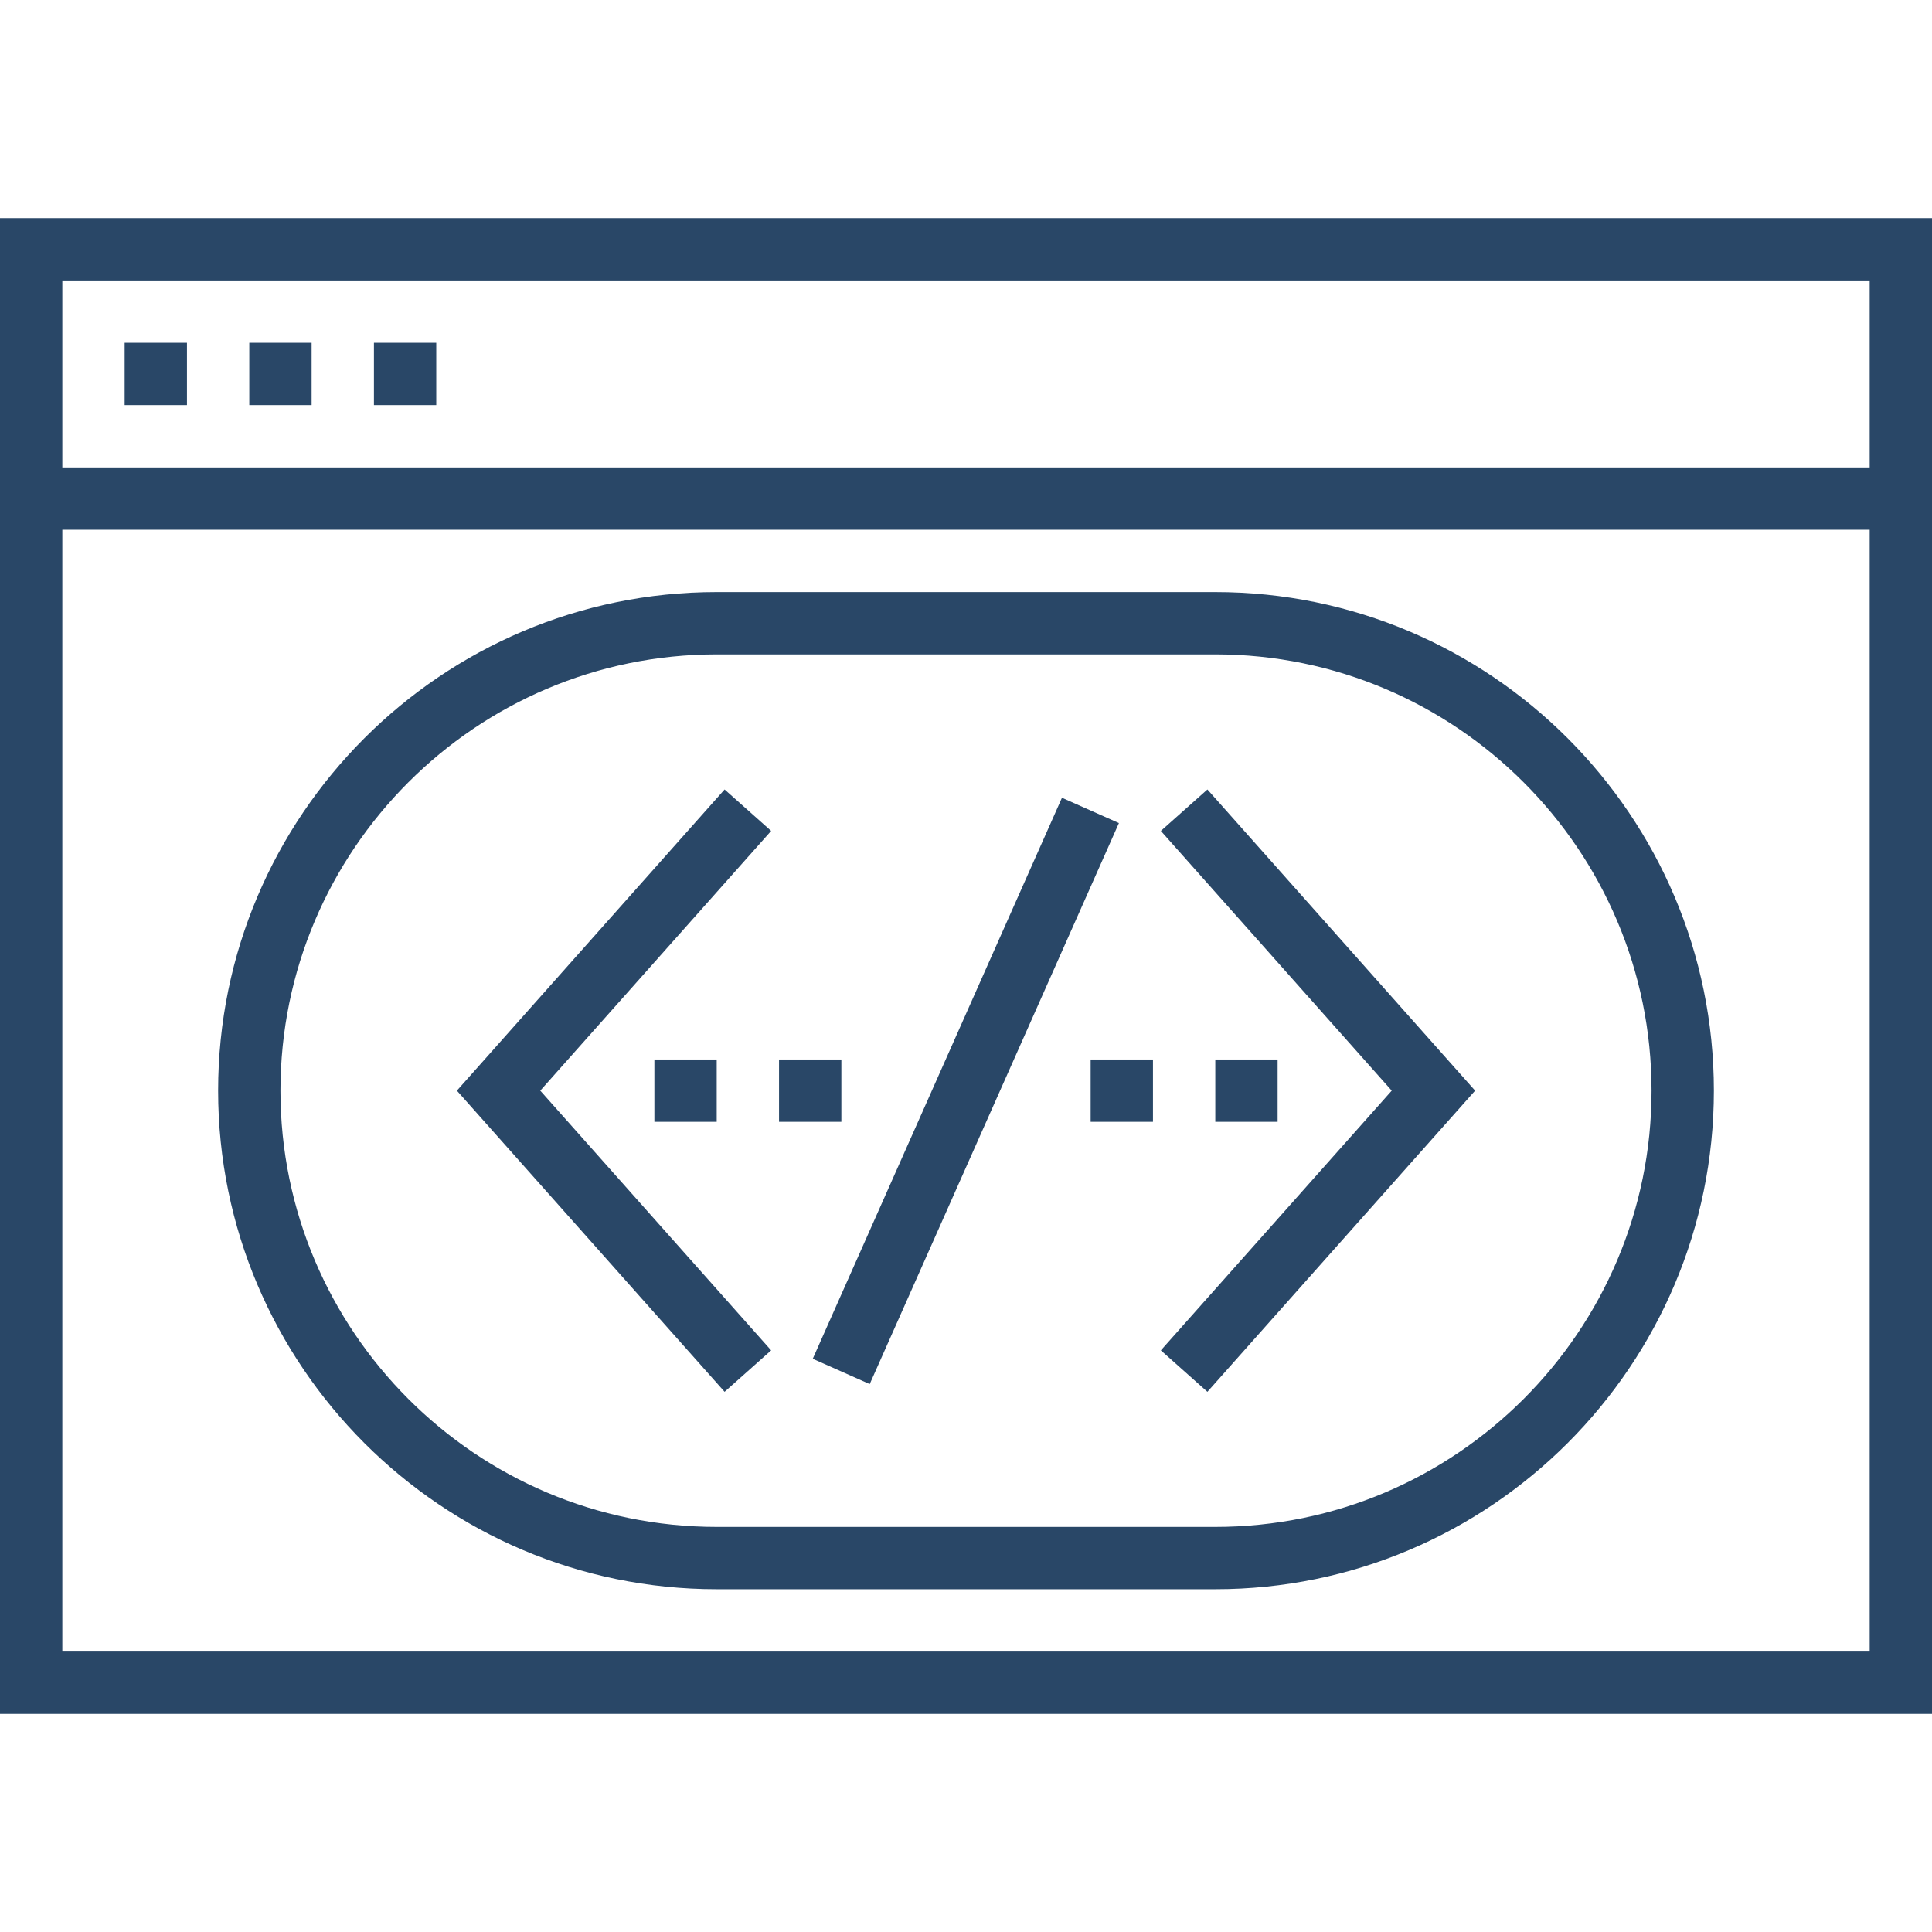 <?xml version="1.0" encoding="iso-8859-1"?>
<!-- Generator: Adobe Illustrator 19.0.0, SVG Export Plug-In . SVG Version: 6.00 Build 0)  -->
<svg xmlns="http://www.w3.org/2000/svg" xmlns:xlink="http://www.w3.org/1999/xlink" version="1.1" id="Layer_1" x="0px" y="0px" viewBox="0 0 496 496" style="enable-background:new 0 0 496 496;" xml:space="preserve" width="512px" height="512px">
<g>
	<g>
		<g>
			<path d="M0,56v384h496V56H0z M480,424H16V136h464V424z M480,120H16V72h464V120z" fill="#294767"/>
			<rect x="32" y="88" width="16" height="16" fill="#294767"/>
			<rect x="64" y="88" width="16" height="16" fill="#294767"/>
			<rect x="96" y="88" width="16" height="16" fill="#294767"/>
			<path d="M184,408h128c70.576,0,128-57.424,128-128s-57.424-128-128-128H184c-70.576,0-128,57.424-128,128S113.424,408,184,408z      M184,168h128c61.76,0,112,50.24,112,112s-50.24,112-112,112H184c-61.76,0-112-50.24-112-112S122.24,168,184,168z" fill="#294767"/>
			<polygon points="197.976,346.68 138.704,280 197.976,213.32 186.024,202.68 117.296,280 186.024,357.32    " fill="#294767"/>
			<polygon points="309.976,357.32 378.704,280 309.976,202.68 298.024,213.32 357.296,280 298.024,346.68    " fill="#294767"/>
			<rect x="169.191" y="272" transform="matrix(-0.406 0.914 -0.914 -0.406 604.558 167.099)" width="157.58" height="16" fill="#294767"/>
			<rect x="312" y="272" width="16" height="16" fill="#294767"/>
			<rect x="280" y="272" width="16" height="16" fill="#294767"/>
			<rect x="200" y="272" width="16" height="16" fill="#294767"/>
			<rect x="168" y="272" width="16" height="16" fill="#294767"/>
		</g>
	</g>
</g>
<g>
</g>
<g>
</g>
<g>
</g>
<g>
</g>
<g>
</g>
<g>
</g>
<g>
</g>
<g>
</g>
<g>
</g>
<g>
</g>
<g>
</g>
<g>
</g>
<g>
</g>
<g>
</g>
<g>
</g>
</svg>
